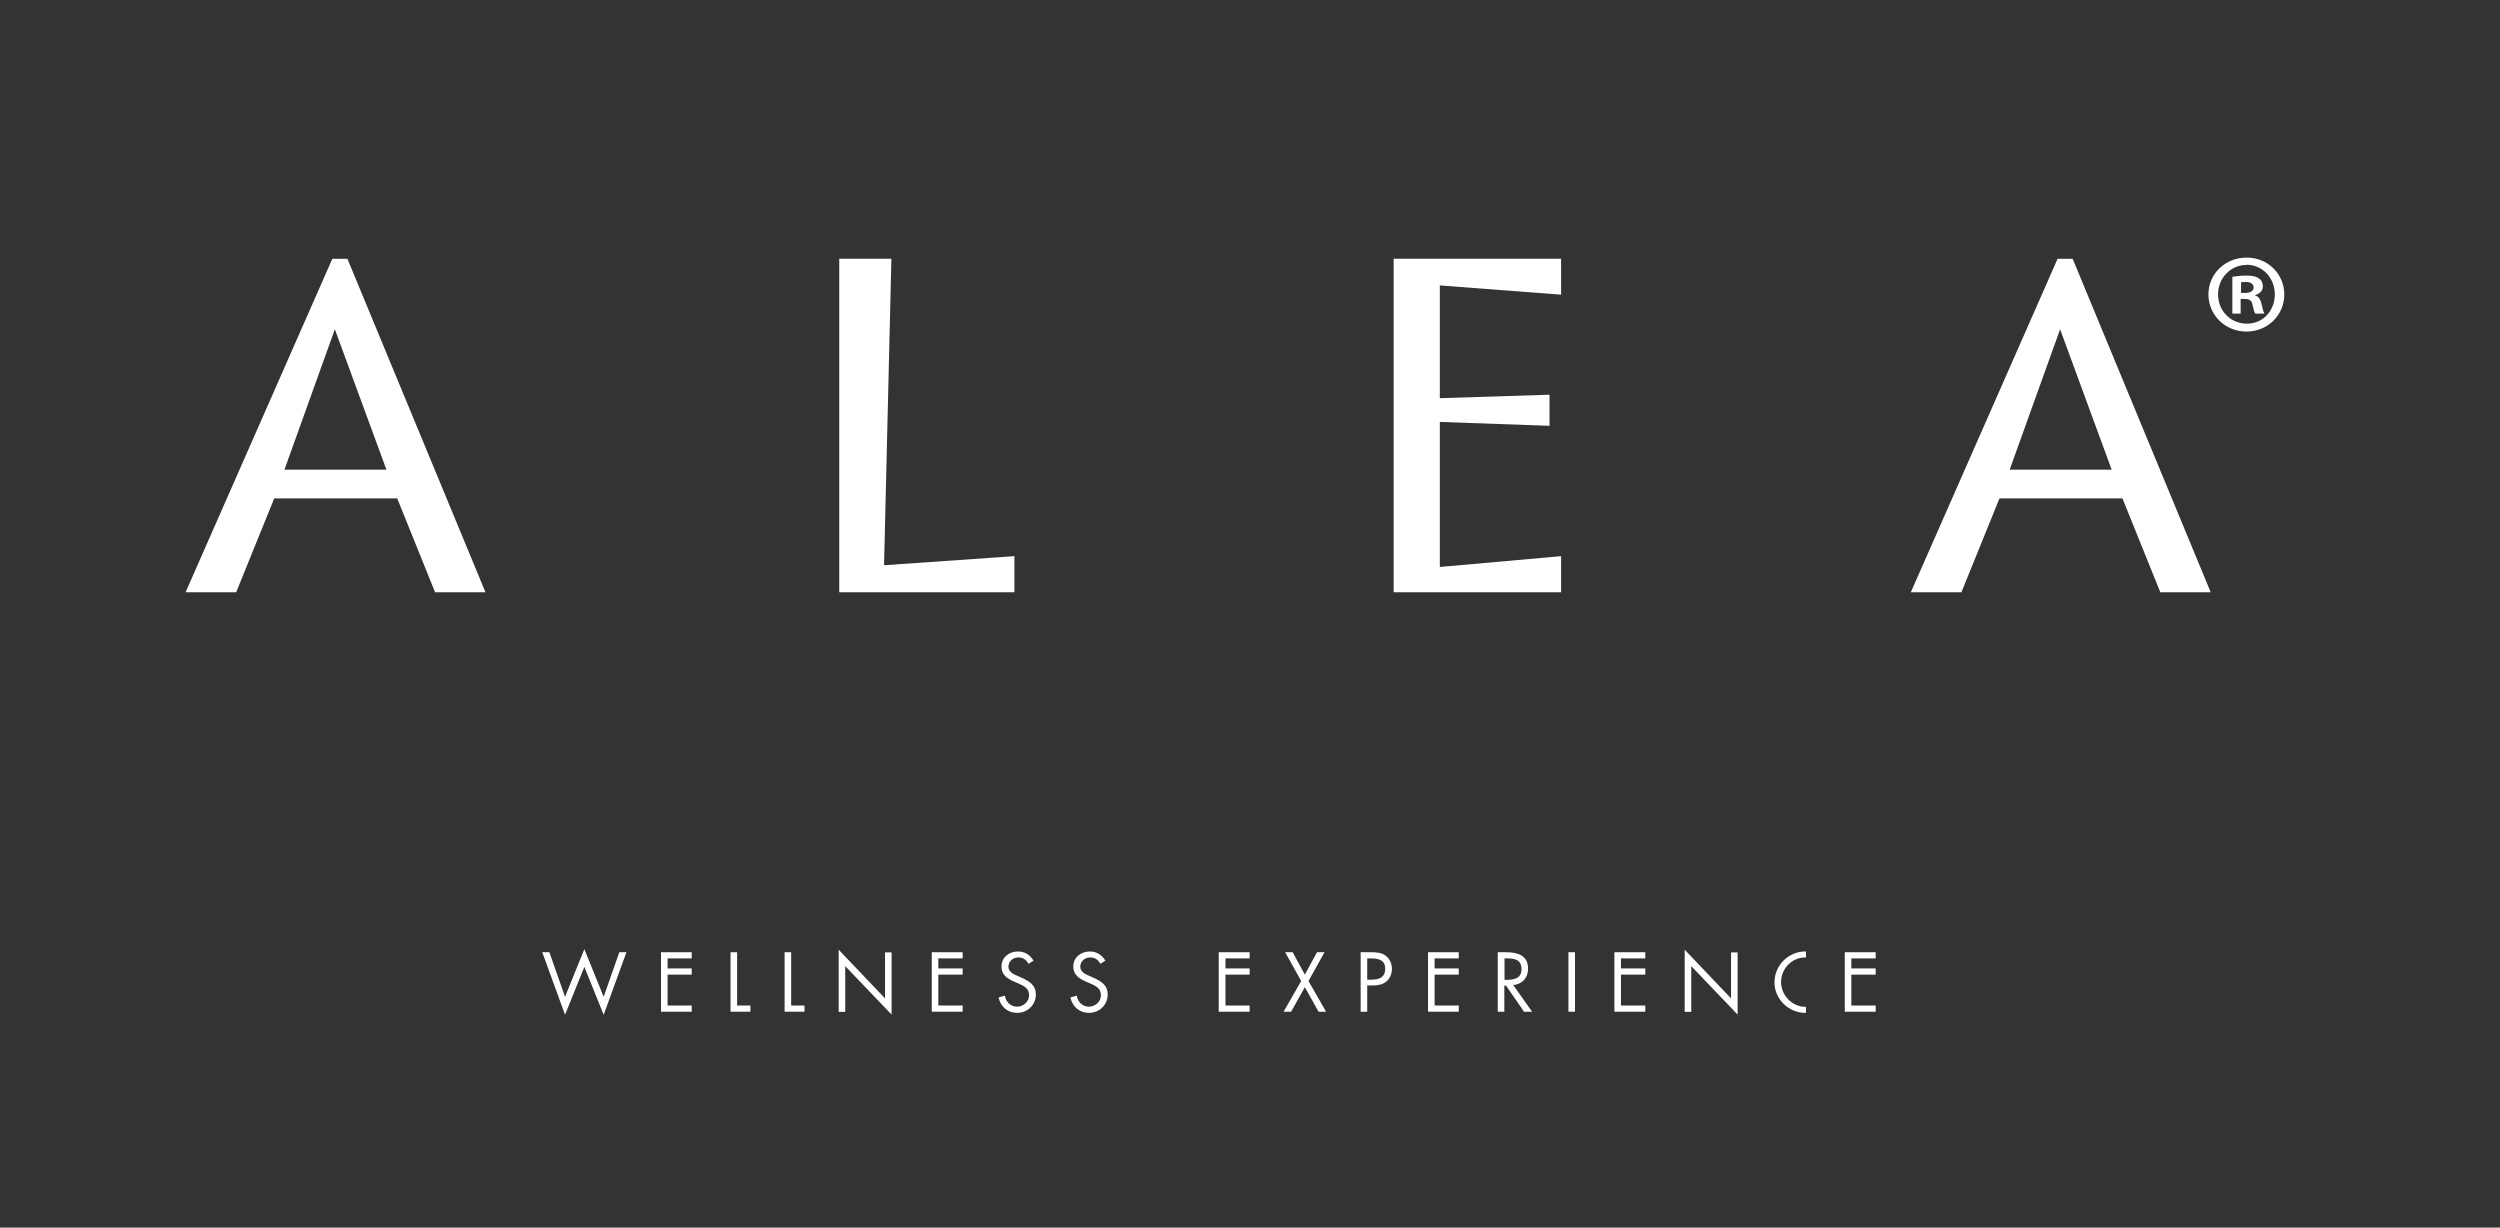 <?xml version="1.0" encoding="utf-8"?>
<!-- Generator: Adobe Illustrator 27.7.0, SVG Export Plug-In . SVG Version: 6.00 Build 0)  -->
<svg version="1.1" id="Layer_1" xmlns="http://www.w3.org/2000/svg" xmlns:xlink="http://www.w3.org/1999/xlink" x="0px" y="0px"
	 viewBox="0 0 129.46 63.57" style="enable-background:new 0 0 129.46 63.57;" xml:space="preserve">
<rect x="0" y="0" width="129.46" height="63.57" fill="#333333" stroke="none"/>
<style type="text/css">
	.st0{fill:#FFFFFF;}
</style>
<g>
	<g>
		<g>
			<path class="st0" d="M25.14,30.67h-2.61l-1.96-4.86H14.2l-1.97,4.86H9.61l7.6-17.27h0.78L25.14,30.67z M17.34,17.05l-2.61,7.27
				h5.28L17.34,17.05z"/>
			<path class="st0" d="M114.48,30.67h-2.61l-1.96-4.86h-6.37l-1.97,4.86h-2.62l7.6-17.27h0.78L114.48,30.67z M106.68,17.05
				l-2.61,7.27h5.28L106.68,17.05z"/>
			<path class="st0" d="M52.53,28.8l0,1.87h-9.07V13.4h2.7l-0.38,15.87L52.53,28.8z"/>
			<path class="st0" d="M80.84,28.8v1.87h-8.67V13.4h8.67l0,1.86l-6.28-0.48l0,5.84l5.68-0.18l0,1.61l-5.68-0.2l0,7.51L80.84,28.8z"
				/>
		</g>
		<g>
			<g>
				<path class="st0" d="M29.26,51.62l1-2.47l1,2.47l0.81-2.31h0.37l-1.18,3.24l-1-2.48l-1,2.48l-1.18-3.24h0.37L29.26,51.62z"/>
				<path class="st0" d="M38.18,52.07h0.68v0.32h-1.03v-3.08h0.34V52.07z"/>
				<path class="st0" d="M40.98,52.07h0.68v0.32h-1.03v-3.08h0.34V52.07z"/>
				<path class="st0" d="M43.43,49.18l2.4,2.52v-2.38h0.34v3.22l-2.4-2.51v2.37h-0.34V49.18z"/>
				<path class="st0" d="M53.26,49.91c-0.12-0.21-0.27-0.33-0.53-0.33c-0.27,0-0.51,0.2-0.51,0.48c0,0.27,0.27,0.39,0.48,0.48
					l0.2,0.09c0.4,0.18,0.74,0.38,0.74,0.87c0,0.54-0.43,0.95-0.97,0.95c-0.49,0-0.86-0.32-0.96-0.8l0.33-0.09
					c0.04,0.31,0.29,0.57,0.62,0.57c0.33,0,0.63-0.25,0.63-0.6c0-0.36-0.28-0.48-0.57-0.61l-0.19-0.08
					c-0.36-0.16-0.67-0.35-0.67-0.79c0-0.48,0.4-0.78,0.86-0.78c0.34,0,0.63,0.18,0.8,0.48L53.26,49.91z"/>
				<path class="st0" d="M56.98,49.91c-0.12-0.21-0.27-0.33-0.53-0.33c-0.27,0-0.51,0.2-0.51,0.48c0,0.27,0.27,0.39,0.48,0.48
					l0.2,0.09c0.4,0.18,0.74,0.38,0.74,0.87c0,0.54-0.43,0.95-0.97,0.95c-0.49,0-0.86-0.32-0.96-0.8l0.33-0.09
					c0.04,0.31,0.29,0.57,0.62,0.57c0.33,0,0.63-0.25,0.63-0.6c0-0.36-0.28-0.48-0.57-0.61l-0.19-0.08
					c-0.36-0.16-0.67-0.35-0.67-0.79c0-0.48,0.4-0.78,0.86-0.78c0.34,0,0.63,0.18,0.8,0.48L56.98,49.91z"/>
				<polygon class="st0" points="35.82,49.63 35.82,49.31 34.23,49.31 34.23,52.39 35.82,52.39 35.82,52.07 34.57,52.07 
					34.57,50.47 35.82,50.47 35.82,50.15 34.57,50.15 34.57,49.63 				"/>
				<polygon class="st0" points="49.85,49.63 49.85,49.31 48.25,49.31 48.25,52.39 49.85,52.39 49.85,52.07 48.59,52.07 
					48.59,50.47 49.85,50.47 49.85,50.15 48.59,50.15 48.59,49.63 				"/>
			</g>
			<g>
				<path class="st0" d="M66.55,49.31h0.39l0.63,1.16l0.63-1.16h0.39l-0.83,1.49l0.91,1.59h-0.39l-0.71-1.27l-0.71,1.27h-0.39
					l0.91-1.59L66.55,49.31z"/>
				<path class="st0" d="M70.8,52.39h-0.34v-3.08h0.51c0.27,0,0.54,0.01,0.76,0.16c0.23,0.16,0.35,0.43,0.35,0.7
					c0,0.25-0.1,0.5-0.29,0.66c-0.21,0.17-0.47,0.2-0.73,0.2H70.8V52.39z M70.8,50.73h0.23c0.38,0,0.7-0.11,0.7-0.56
					c0-0.5-0.4-0.54-0.8-0.54H70.8V50.73z"/>
				<path class="st0" d="M77.9,52.39h-0.34v-3.08h0.44c0.58,0,1.13,0.16,1.13,0.85c0,0.47-0.3,0.81-0.77,0.85l0.98,1.38h-0.42
					l-0.93-1.35H77.9V52.39z M77.9,50.74h0.11c0.39,0,0.78-0.07,0.78-0.55c0-0.51-0.37-0.56-0.78-0.56h-0.1V50.74z"/>
				<path class="st0" d="M81.56,52.39h-0.34v-3.08h0.34V52.39z"/>
				<path class="st0" d="M87.24,49.18l2.4,2.52v-2.38h0.34v3.22l-2.4-2.51v2.37h-0.34V49.18z"/>
				<polygon class="st0" points="64.71,49.63 64.71,49.31 63.11,49.31 63.11,52.39 64.71,52.39 64.71,52.07 63.46,52.07 
					63.46,50.47 64.71,50.47 64.71,50.15 63.46,50.15 63.46,49.63 				"/>
				<polygon class="st0" points="75.54,49.63 75.54,49.31 73.95,49.31 73.95,52.39 75.54,52.39 75.54,52.07 74.29,52.07 
					74.29,50.47 75.54,50.47 75.54,50.15 74.29,50.15 74.29,49.63 				"/>
				<polygon class="st0" points="85.2,49.63 85.2,49.31 83.6,49.31 83.6,52.39 85.2,52.39 85.2,52.07 83.94,52.07 83.94,50.47 
					85.2,50.47 85.2,50.15 83.94,50.15 83.94,49.63 				"/>
				<polygon class="st0" points="97.13,49.63 97.13,49.31 95.53,49.31 95.53,52.39 97.13,52.39 97.13,52.07 95.87,52.07 
					95.87,50.47 97.13,50.47 97.13,50.15 95.87,50.15 95.87,49.63 				"/>
				<path class="st0" d="M92.23,50.85c0-0.68,0.56-1.27,1.24-1.27c0.02,0,0.03,0.01,0.05,0.01v-0.32c-0.01,0-0.02,0-0.03,0
					c-0.88,0-1.6,0.72-1.6,1.6c0,0.87,0.73,1.58,1.6,1.58c0.01,0,0.02,0,0.03,0v-0.32c-0.01,0-0.03,0.01-0.04,0.01
					C92.79,52.13,92.23,51.53,92.23,50.85z"/>
			</g>
		</g>
	</g>
	<g>
		<path class="st0" d="M116.35,13.34c1.08,0,1.94,0.84,1.94,1.91s-0.86,1.92-1.96,1.92c-1.09,0-1.97-0.85-1.97-1.92
			s0.87-1.91,1.97-1.91H116.35z M116.33,13.72c-0.83,0-1.47,0.69-1.47,1.52c0,0.85,0.64,1.52,1.49,1.52
			c0.83,0.01,1.45-0.67,1.45-1.51c0-0.85-0.63-1.54-1.47-1.54H116.33z M116.04,16.24h-0.44v-1.91c0.17-0.02,0.42-0.06,0.73-0.06
			c0.36,0,0.52,0.06,0.65,0.15c0.12,0.08,0.2,0.22,0.2,0.41c0,0.23-0.17,0.38-0.4,0.45v0.02c0.19,0.06,0.28,0.21,0.34,0.47
			c0.06,0.29,0.1,0.4,0.14,0.47h-0.47c-0.06-0.07-0.09-0.23-0.15-0.47c-0.03-0.2-0.15-0.29-0.4-0.29h-0.21V16.24z M116.05,15.17
			h0.21c0.24,0,0.44-0.08,0.44-0.28c0-0.17-0.13-0.29-0.41-0.29c-0.12,0-0.2,0.01-0.24,0.02V15.17z"/>
	</g>
</g>
</svg>
